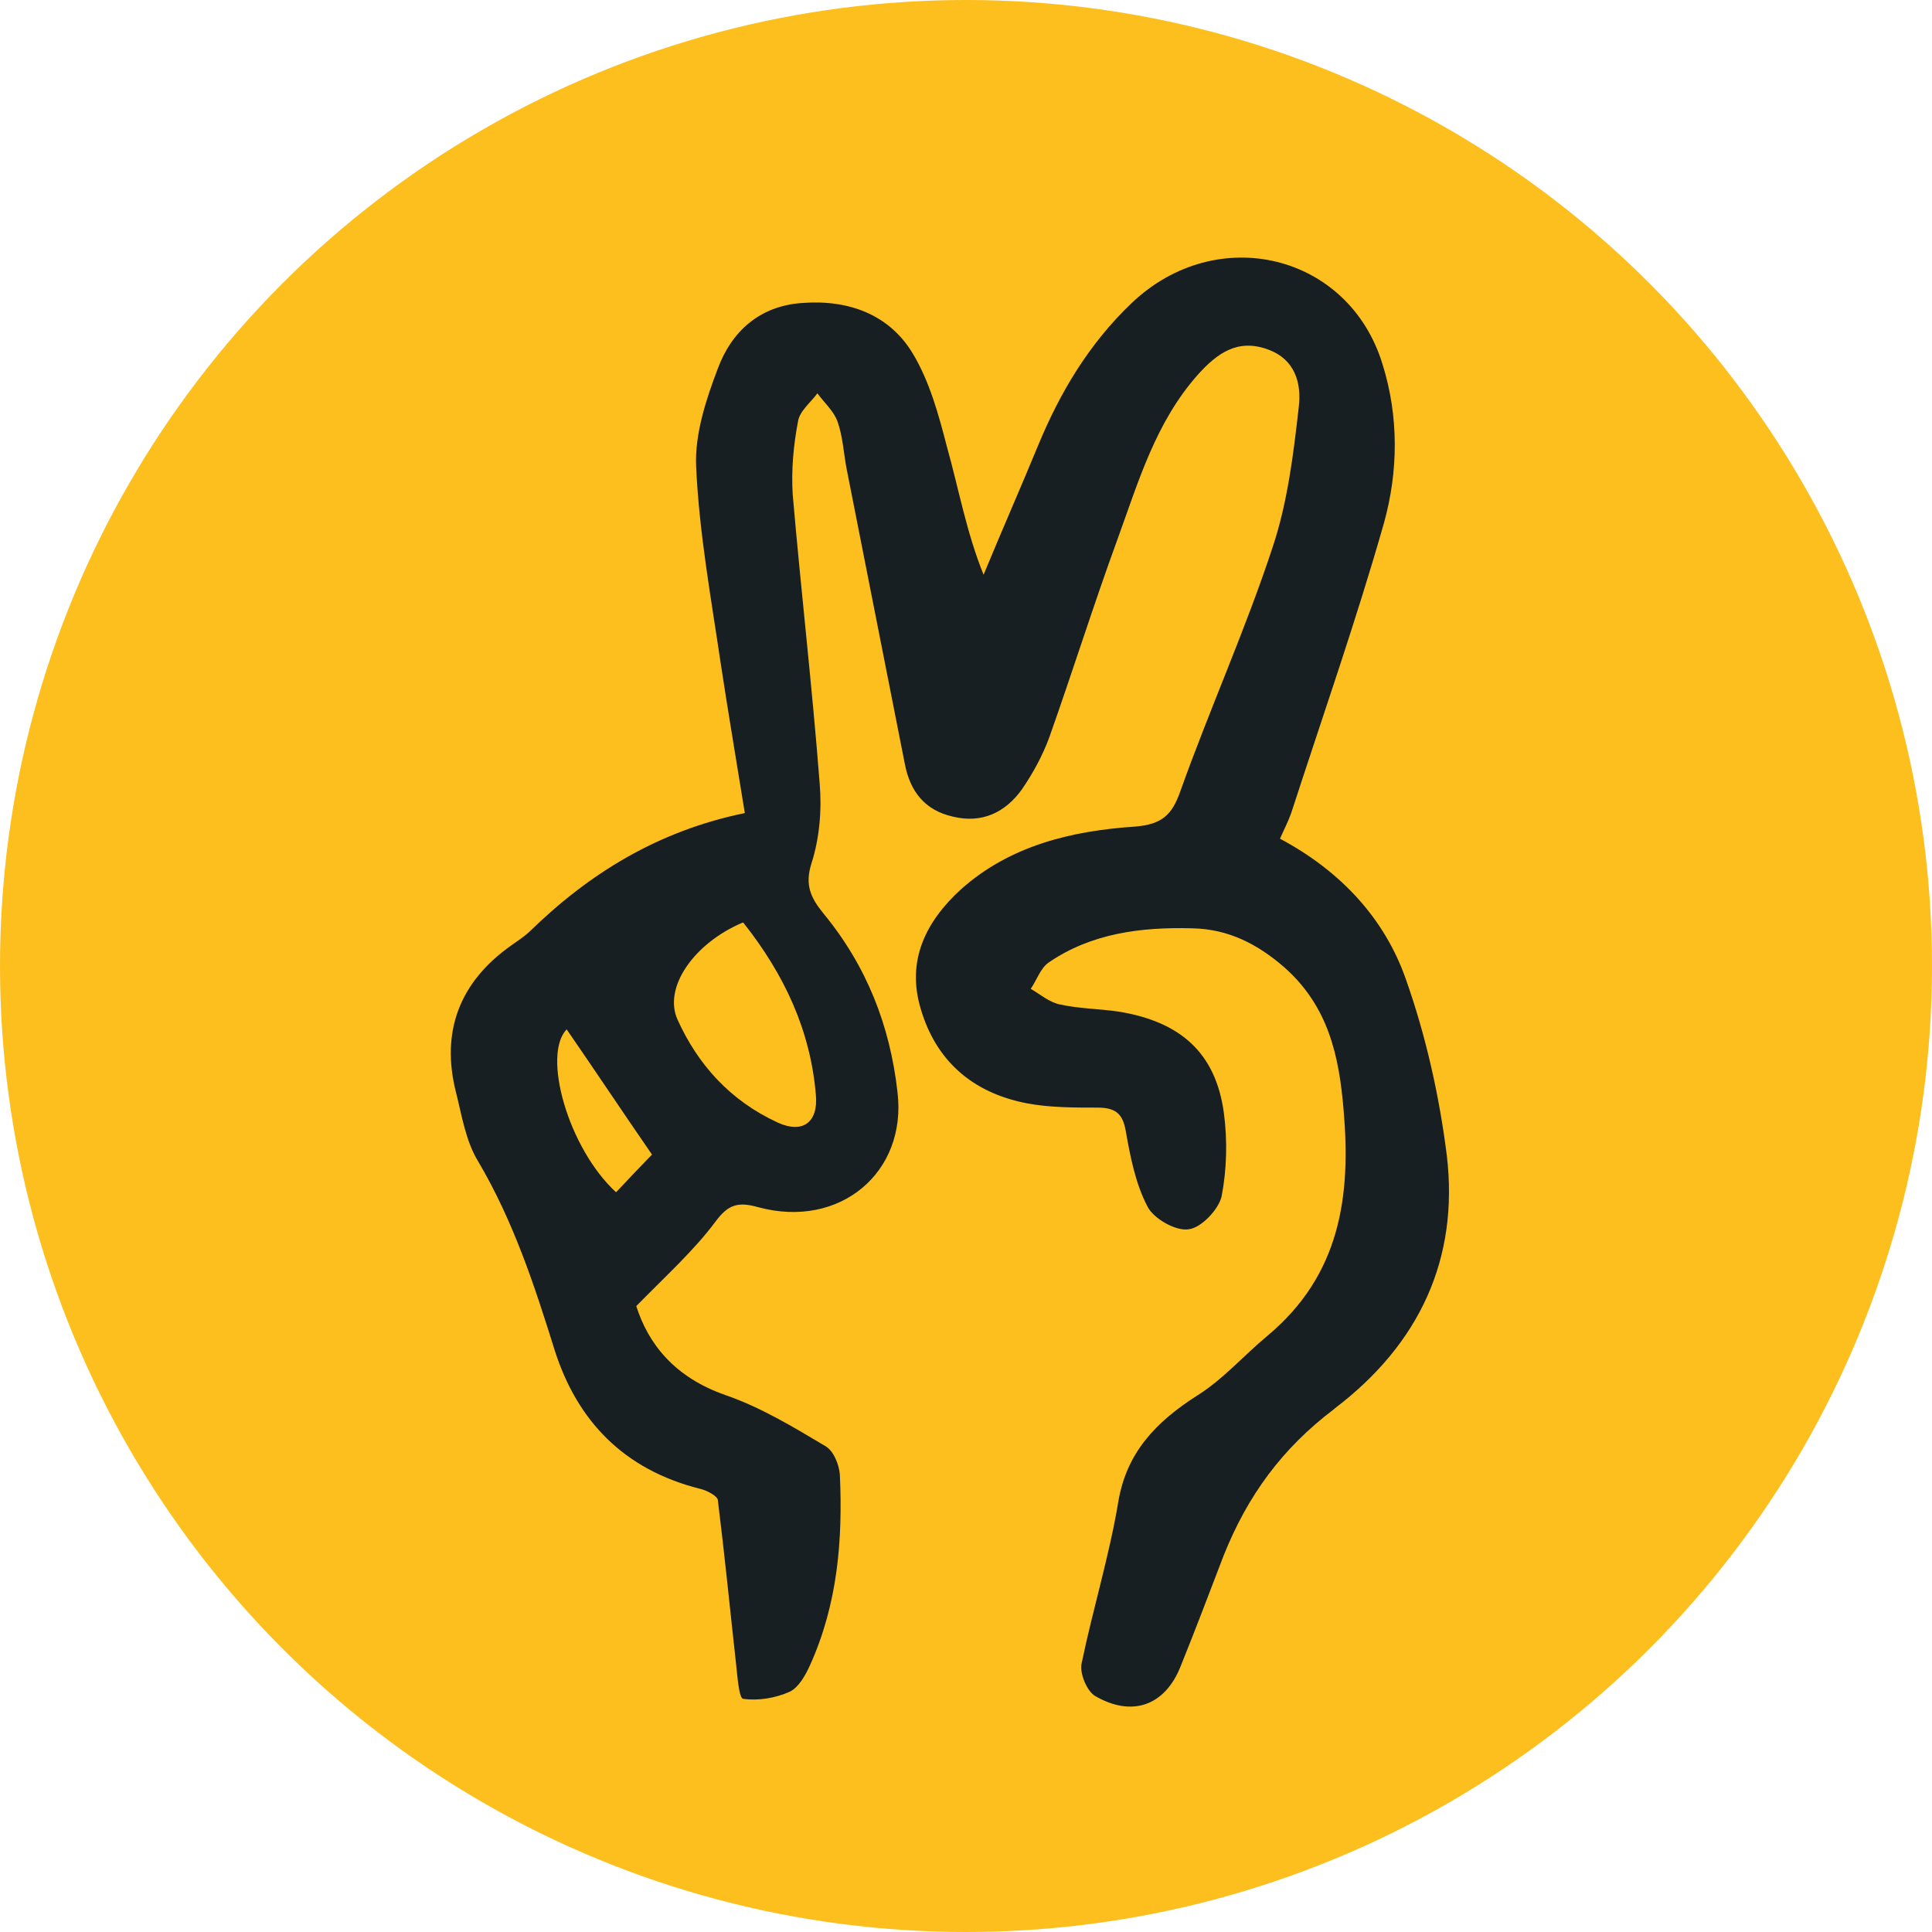 <?xml version="1.0" encoding="UTF-8"?>
<svg xmlns="http://www.w3.org/2000/svg" width="60" height="60" viewBox="0 0 60 60" fill="none">
  <circle cx="30" cy="30" r="30" fill="#FDBF1E"></circle>
  <path d="M41.424 43.766C39.82 44.981 38.751 46.44 38.007 48.295C37.566 49.444 37.124 50.615 36.659 51.764C36.171 52.98 35.148 53.333 34.009 52.67C33.753 52.516 33.521 51.963 33.591 51.654C33.939 49.975 34.451 48.318 34.73 46.638C34.985 45.114 35.892 44.164 37.17 43.346C37.984 42.838 38.611 42.109 39.355 41.49C41.633 39.59 41.959 37.138 41.726 34.464C41.587 32.807 41.261 31.261 39.89 30.045C39.053 29.316 38.147 28.852 37.031 28.83C35.427 28.786 33.893 28.985 32.568 29.891C32.312 30.067 32.196 30.443 32.01 30.708C32.312 30.885 32.591 31.128 32.916 31.194C33.521 31.327 34.125 31.327 34.73 31.415C36.659 31.724 37.752 32.697 38.007 34.553C38.123 35.414 38.1 36.32 37.937 37.16C37.844 37.557 37.31 38.132 36.915 38.176C36.52 38.242 35.822 37.845 35.636 37.469C35.264 36.762 35.102 35.922 34.962 35.127C34.869 34.597 34.66 34.398 34.079 34.398C33.358 34.398 32.591 34.398 31.894 34.265C30.174 33.934 29.058 32.918 28.593 31.327C28.151 29.846 28.733 28.631 29.848 27.615C31.359 26.267 33.265 25.803 35.241 25.671C36.101 25.604 36.403 25.295 36.659 24.566C37.566 22.025 38.681 19.55 39.518 17.009C39.983 15.618 40.169 14.115 40.332 12.657C40.425 11.928 40.239 11.155 39.355 10.845C38.426 10.514 37.798 10.978 37.217 11.618C35.892 13.099 35.357 14.955 34.706 16.744C33.963 18.777 33.312 20.854 32.591 22.887C32.382 23.461 32.08 24.014 31.731 24.522C31.22 25.229 30.499 25.582 29.593 25.361C28.709 25.163 28.268 24.566 28.105 23.748C27.5 20.677 26.896 17.628 26.292 14.557C26.199 14.071 26.175 13.563 26.013 13.099C25.897 12.767 25.594 12.502 25.385 12.215C25.176 12.502 24.827 12.767 24.781 13.099C24.641 13.828 24.572 14.601 24.618 15.352C24.874 18.335 25.223 21.318 25.455 24.323C25.525 25.14 25.455 26.024 25.199 26.82C24.99 27.482 25.176 27.88 25.571 28.366C26.919 30.001 27.64 31.857 27.872 33.912C28.175 36.409 26.083 38.176 23.549 37.491C22.921 37.315 22.619 37.403 22.224 37.933C21.55 38.839 20.69 39.612 19.76 40.562C20.132 41.733 20.945 42.772 22.526 43.324C23.619 43.7 24.641 44.319 25.641 44.915C25.897 45.07 26.059 45.489 26.083 45.799C26.175 47.831 26.013 49.82 25.153 51.72C25.013 52.029 24.804 52.405 24.525 52.538C24.084 52.736 23.549 52.825 23.084 52.759C22.945 52.759 22.898 52.007 22.852 51.61C22.666 49.931 22.503 48.273 22.294 46.594C22.294 46.462 21.945 46.285 21.759 46.241C19.365 45.644 17.924 44.12 17.226 41.932C16.599 39.922 15.948 37.933 14.855 36.077C14.46 35.437 14.344 34.641 14.158 33.912C13.693 32.056 14.251 30.509 15.878 29.36C16.064 29.228 16.273 29.095 16.459 28.919C18.296 27.129 20.434 25.803 23.131 25.251C22.875 23.66 22.619 22.158 22.387 20.633C22.084 18.578 21.712 16.546 21.619 14.491C21.573 13.496 21.922 12.414 22.294 11.442C22.712 10.315 23.572 9.497 24.92 9.409C26.385 9.299 27.64 9.785 28.36 11C28.872 11.861 29.151 12.878 29.407 13.872C29.779 15.198 30.011 16.523 30.546 17.849C31.103 16.501 31.685 15.176 32.242 13.828C32.917 12.193 33.823 10.668 35.148 9.409C37.798 6.89 41.889 7.884 42.935 11.309C43.447 12.944 43.423 14.645 42.982 16.236C42.121 19.263 41.075 22.246 40.099 25.251C40.006 25.516 39.867 25.781 39.751 26.046C41.657 27.063 43.005 28.543 43.656 30.399C44.283 32.166 44.702 34.044 44.934 35.9C45.306 39.082 44.097 41.733 41.447 43.744L41.424 43.766ZM20.248 35.856C19.318 34.508 18.482 33.249 17.598 31.968C16.831 32.763 17.645 35.657 19.132 37.027C19.527 36.608 19.923 36.188 20.248 35.856ZM23.061 28.653C21.55 29.294 20.597 30.664 21.038 31.658C21.666 33.05 22.666 34.177 24.153 34.862C24.92 35.215 25.409 34.862 25.339 34.022C25.176 32.012 24.362 30.266 23.084 28.653H23.061Z" fill="#181F22"></path>
</svg>
